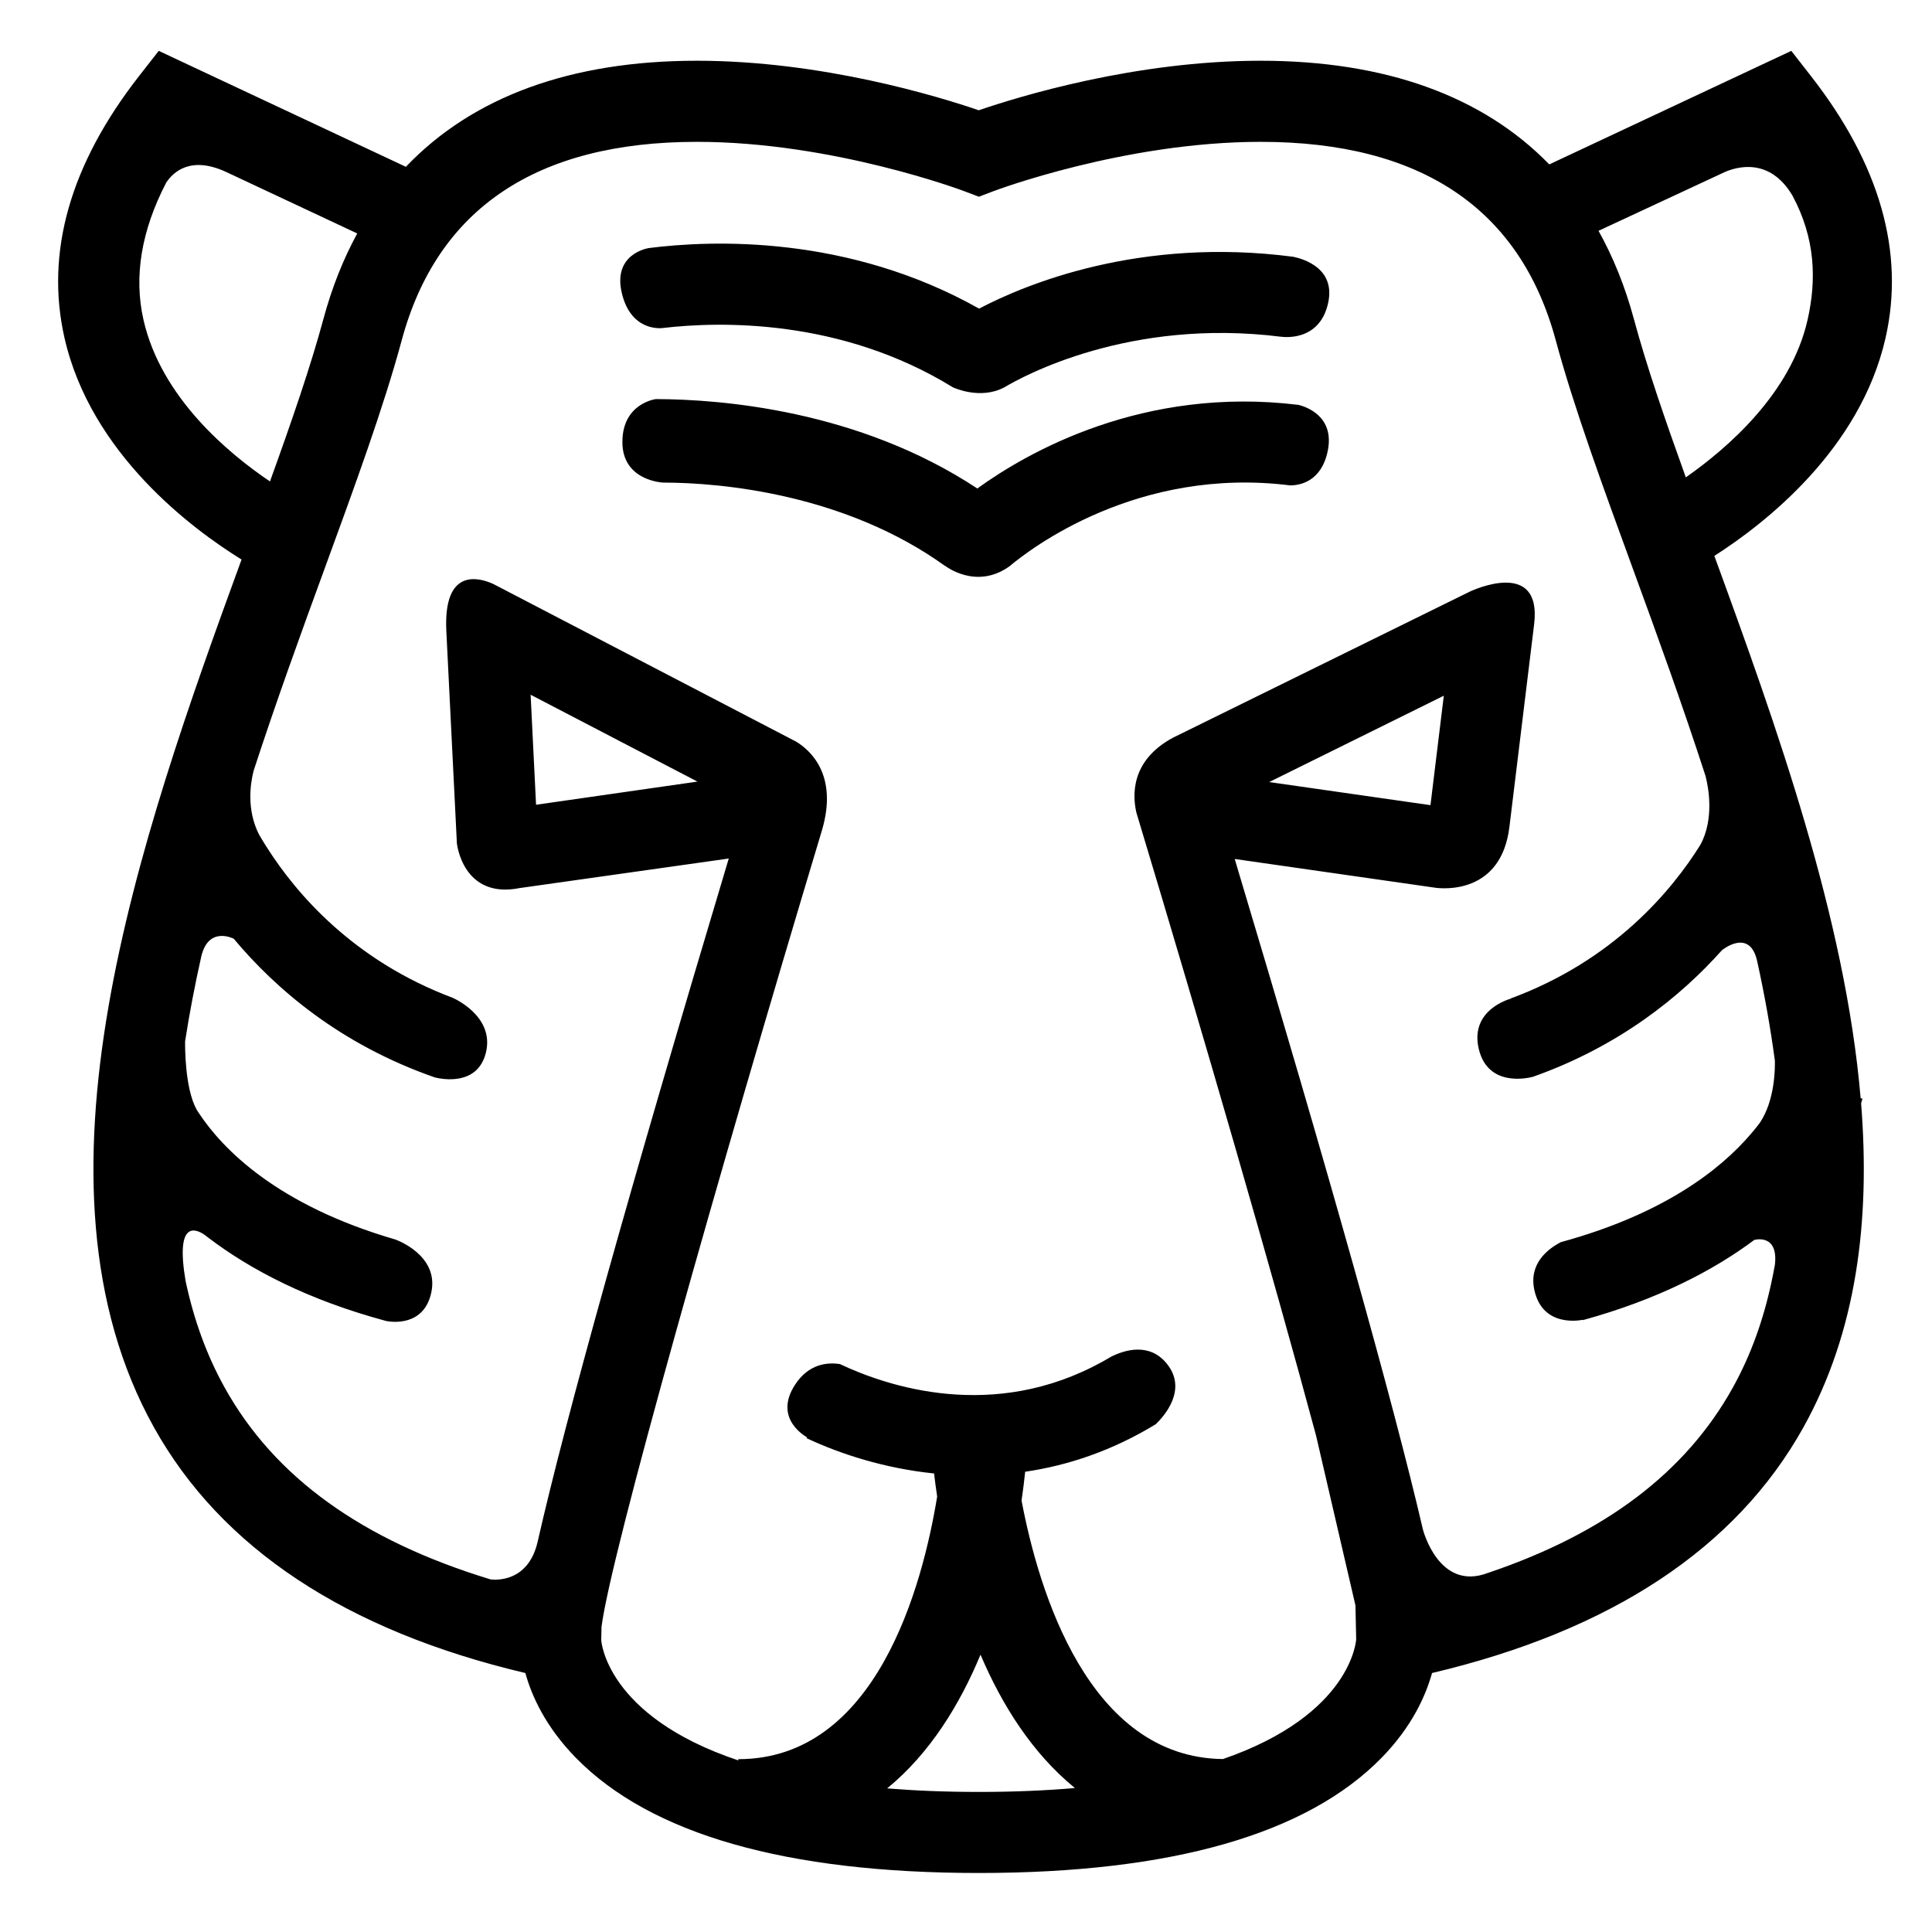 <?xml version="1.0" encoding="UTF-8"?>
<!-- Uploaded to: ICON Repo, www.svgrepo.com, Generator: ICON Repo Mixer Tools -->
<svg fill="#000000" width="800px" height="800px" version="1.1" viewBox="144 144 512 512" xmlns="http://www.w3.org/2000/svg">
 <g>
  <path d="m486.73 212.05c-40.617-5.32-70.887 7.246-83.258 13.738-34.746-19.555-70.73-18.184-87.512-16.051 0 0-9.688 1.391-7.168 11.949l0.004 0.023c2.535 10.551 10.914 9.211 10.914 9.211 14.867-1.742 47.105-2.613 76.891 15.773l0.031-0.012s7.074 3.359 13.473 0c0.012-0.004 0.02-0.004 0.031-0.016 4.82-2.891 33.086-18.484 73.363-13.422l0.012-0.012s10.258 1.703 12.496-9.113c1.852-8.93-6.371-11.465-9.277-12.07z"/>
  <path d="m488.12 251.3c-41.223-5.062-71.98 12.637-85.117 22.156-31.492-20.793-67.945-23.645-85.176-23.695-0.016 0-8.887 1.082-8.887 11.383v0.023c0 10.309 10.785 10.723 10.785 10.723h-0.023c16.047 0 48.531 3.234 74.734 22.086l0.023-0.039s8.211 6.523 17.109 0.105v-0.004c5.266-4.434 33.789-26.504 74.348-21.402 2.559-0.016 8.258-0.988 9.941-9.094 1.93-9.285-5.844-11.781-7.738-12.242z"/>
  <path d="m643.69 233.55c5.141-22.641-1.492-45.961-19.711-69.32l-5.266-6.75-64.137 30.09c-17.609-18.094-43.414-27.473-76.523-27.473-33.191 0-64.062 9.492-74.668 13.125-10.617-3.633-41.508-13.125-74.715-13.125-33.492 0-59.488 9.613-77.109 28.109l-65.496-30.727-5.273 6.75c-18.219 23.355-24.848 46.684-19.699 69.32 6.984 30.746 33.953 50.715 46.918 58.734-27.145 74.32-59.188 165.33-23.242 229.93 17.816 32.027 50.922 53.934 98.453 65.156 1.664 6.019 5.336 14.246 13.402 22.48 19.824 20.25 55.742 30.512 106.75 30.512 51.004 0 86.922-10.262 106.74-30.512 8.062-8.242 11.723-16.465 13.391-22.48 47.523-11.227 80.621-33.121 98.438-65.148 14.137-25.398 17.73-54.895 15.266-85.84 0.203-0.645 0.316-1.082 0.359-1.223l-0.48-0.121c-4.055-47.727-22.355-98.816-38.77-143.72 13.457-8.602 38.648-28.195 45.371-57.762zm-461.66-4.758c-2.625-11.547-0.551-23.738 6.012-36.387 1.812-2.75 6.453-7.254 15.984-2.785 0.004 0 0.004 0 0.012 0.004l34.637 16.246c-3.727 6.828-6.734 14.391-8.973 22.688-3.391 12.574-8.469 27.281-14.156 43.031-11.027-7.434-28.844-22.254-33.516-42.797zm221.35 390.09c-8.863 0-16.914-0.344-24.273-0.941 11.352-9.301 19.254-22.234 24.738-35.438 5.602 13.164 13.617 26.051 25.016 35.348-7.688 0.66-16.145 1.031-25.48 1.031zm196.96-223.07c0.055-0.047 7.418-6.066 9.352 3.019 1.949 8.836 3.508 17.594 4.664 26.227 0.059 2.035 0.031 10.555-3.981 16.496-0.527 0.715-1.125 1.449-1.742 2.203-0.23 0.262-0.473 0.523-0.625 0.734-8.039 9.418-23 21.219-50.367 28.691-3.516 1.828-8.516 5.707-7.031 12.637 2.223 10.402 12.855 7.93 12.855 7.93s-0.004 0.039-0.02 0.109c19.977-5.492 34.676-13.211 45.469-21.266 0.016 0 6.398-1.809 5.457 6.539-0.242 1.395-0.523 2.777-0.812 4.152-0.016 0.066-0.031 0.133-0.039 0.203-2.121 10.035-5.461 19.539-10.332 28.293-12.449 22.375-33.738 38.52-64.641 48.984-0.098 0.035-0.156 0.051-0.258 0.086-13.02 4.961-17.199-11.512-17.199-11.512-7.84-33.668-24.504-93.043-49.879-177.7l52.965 7.594s0.07 0.012 0.09 0.012l0.133 0.023c2 0.266 17.422 1.762 19.609-16.105l6.551-53.715c2.144-17.715-16.68-8.832-16.992-8.688l-78.586 38.676h-0.008c-11.551 6.141-10.816 15.629-9.809 19.945 17.746 58.879 35.973 121.8 47.59 165l10.453 45.07 0.195 8.949c-0.012 0.281-1.164 19.973-35.301 31.77-35.664-0.398-48.848-44.566-53.379-68.504 0.43-2.941 0.742-5.523 0.957-7.633 11.348-1.668 23.09-5.57 34.613-12.602 2.394-2.312 8.34-9.16 3.039-15.898l-0.039-0.055c-4.648-5.836-11.301-3.699-14.809-1.949-0.734 0.438-1.473 0.863-2.207 1.27-0.102 0.066-0.168 0.105-0.168 0.105l0.023-0.031c-28.863 15.965-56.91 6.59-69.535 0.625-3.356-0.516-8.289-0.07-11.898 5.465-5.996 9.188 3.238 13.973 3.238 13.973l-0.246 0.168c9.043 4.258 20.723 8.027 33.848 9.383 0.207 1.758 0.473 3.809 0.82 6.109-3.891 23.77-16.133 69.605-52.699 69.605v0.324c-35.125-11.75-36.316-31.754-36.324-31.859l0.07-3.516c2.394-19.039 30.758-119.14 58.387-211 0-0.004 0-0.012 0.004-0.016 4.469-14.941-3.305-21.484-6.836-23.602l-78.84-41.047-0.012-0.004-1.344-0.699c-3.641-1.676-13.324-4.586-12.48 12.488l2.793 56.199c0 0.035 1.535 14.938 16.738 11.863h0.02l55.293-7.812c-26.262 87.613-43.195 148.21-50.68 181.2-2.523 10.688-11.195 9.996-12.449 9.84-34.047-10.375-57.242-27.059-70.449-50.812-4.867-8.746-8.23-18.211-10.359-28.234 0-0.012 0-0.016-0.004-0.023-2.731-16.016 2.57-13.93 4.988-12.277 0.336 0.262 0.68 0.523 1.023 0.777 0.074 0.07 0.109 0.102 0.109 0.102l-0.004-0.016c11.012 8.348 26.188 16.391 47.047 22.008 1.531 0.297 10.016 1.48 11.949-7.562 2.125-9.957-9.457-14.008-9.457-14.008l0.02-0.004c-31.438-9.117-45.867-23.996-52.195-33.574-0.086-0.121-0.172-0.258-0.25-0.383-0.105-0.16-0.203-0.316-0.301-0.48-3.164-5.699-3.078-16.887-3.062-18.113 1.145-7.406 2.586-14.902 4.277-22.441 1.906-8.23 8.566-4.762 8.566-4.762l-0.012-0.051c11.117 13.316 28.223 28.074 53.367 36.828 1.996 0.488 11.285 2.266 13.496-6.492v-0.004c2.481-9.824-8.77-14.594-8.77-14.594l0.012-0.004c-26.48-9.93-41.578-27.789-49.203-39.777-0.086-0.137-0.188-0.293-0.289-0.441-0.699-1.109-1.328-2.156-1.898-3.148-3.273-6.531-2.277-13.352-1.395-16.801 5.977-18.324 12.508-36.34 18.73-53.332 8.105-22.168 15.77-43.121 20.523-60.766 9.41-34.895 35.73-52.586 78.23-52.586 36.109 0 70.535 12.957 70.875 13.09l3.848 1.457 3.82-1.457c0.344-0.133 34.742-13.09 70.844-13.09 42.492 0 68.797 17.695 78.211 52.586 4.758 17.648 12.418 38.605 20.531 60.789 6.375 17.426 13.082 35.922 19.18 54.73 0.75 2.949 2.359 11.297-1.379 18.191-7.512 12.047-22.895 30.637-50.32 40.738l0.141 0.02s-11.195 2.84-8.5 13.543c2.492 9.879 12.75 7.582 14.312 7.176 22.871-8.113 39.055-21.199 50.086-33.547zm-119.99-44.559 46.273-22.879-3.535 29.004zm-151.52-0.121-42.77 6.137-1.441-29.156zm261.93-80.625c-5.523-15.332-10.453-29.664-13.758-41.941-2.316-8.586-5.465-16.379-9.375-23.398l33.5-15.594c2.906-1.246 11.738-4.09 17.875 6.231v0.004c6.141 11.395 6.402 22.406 4.039 32.891-4.394 19.531-21.164 34.012-32.281 41.809z"/>
 </g>
</svg>